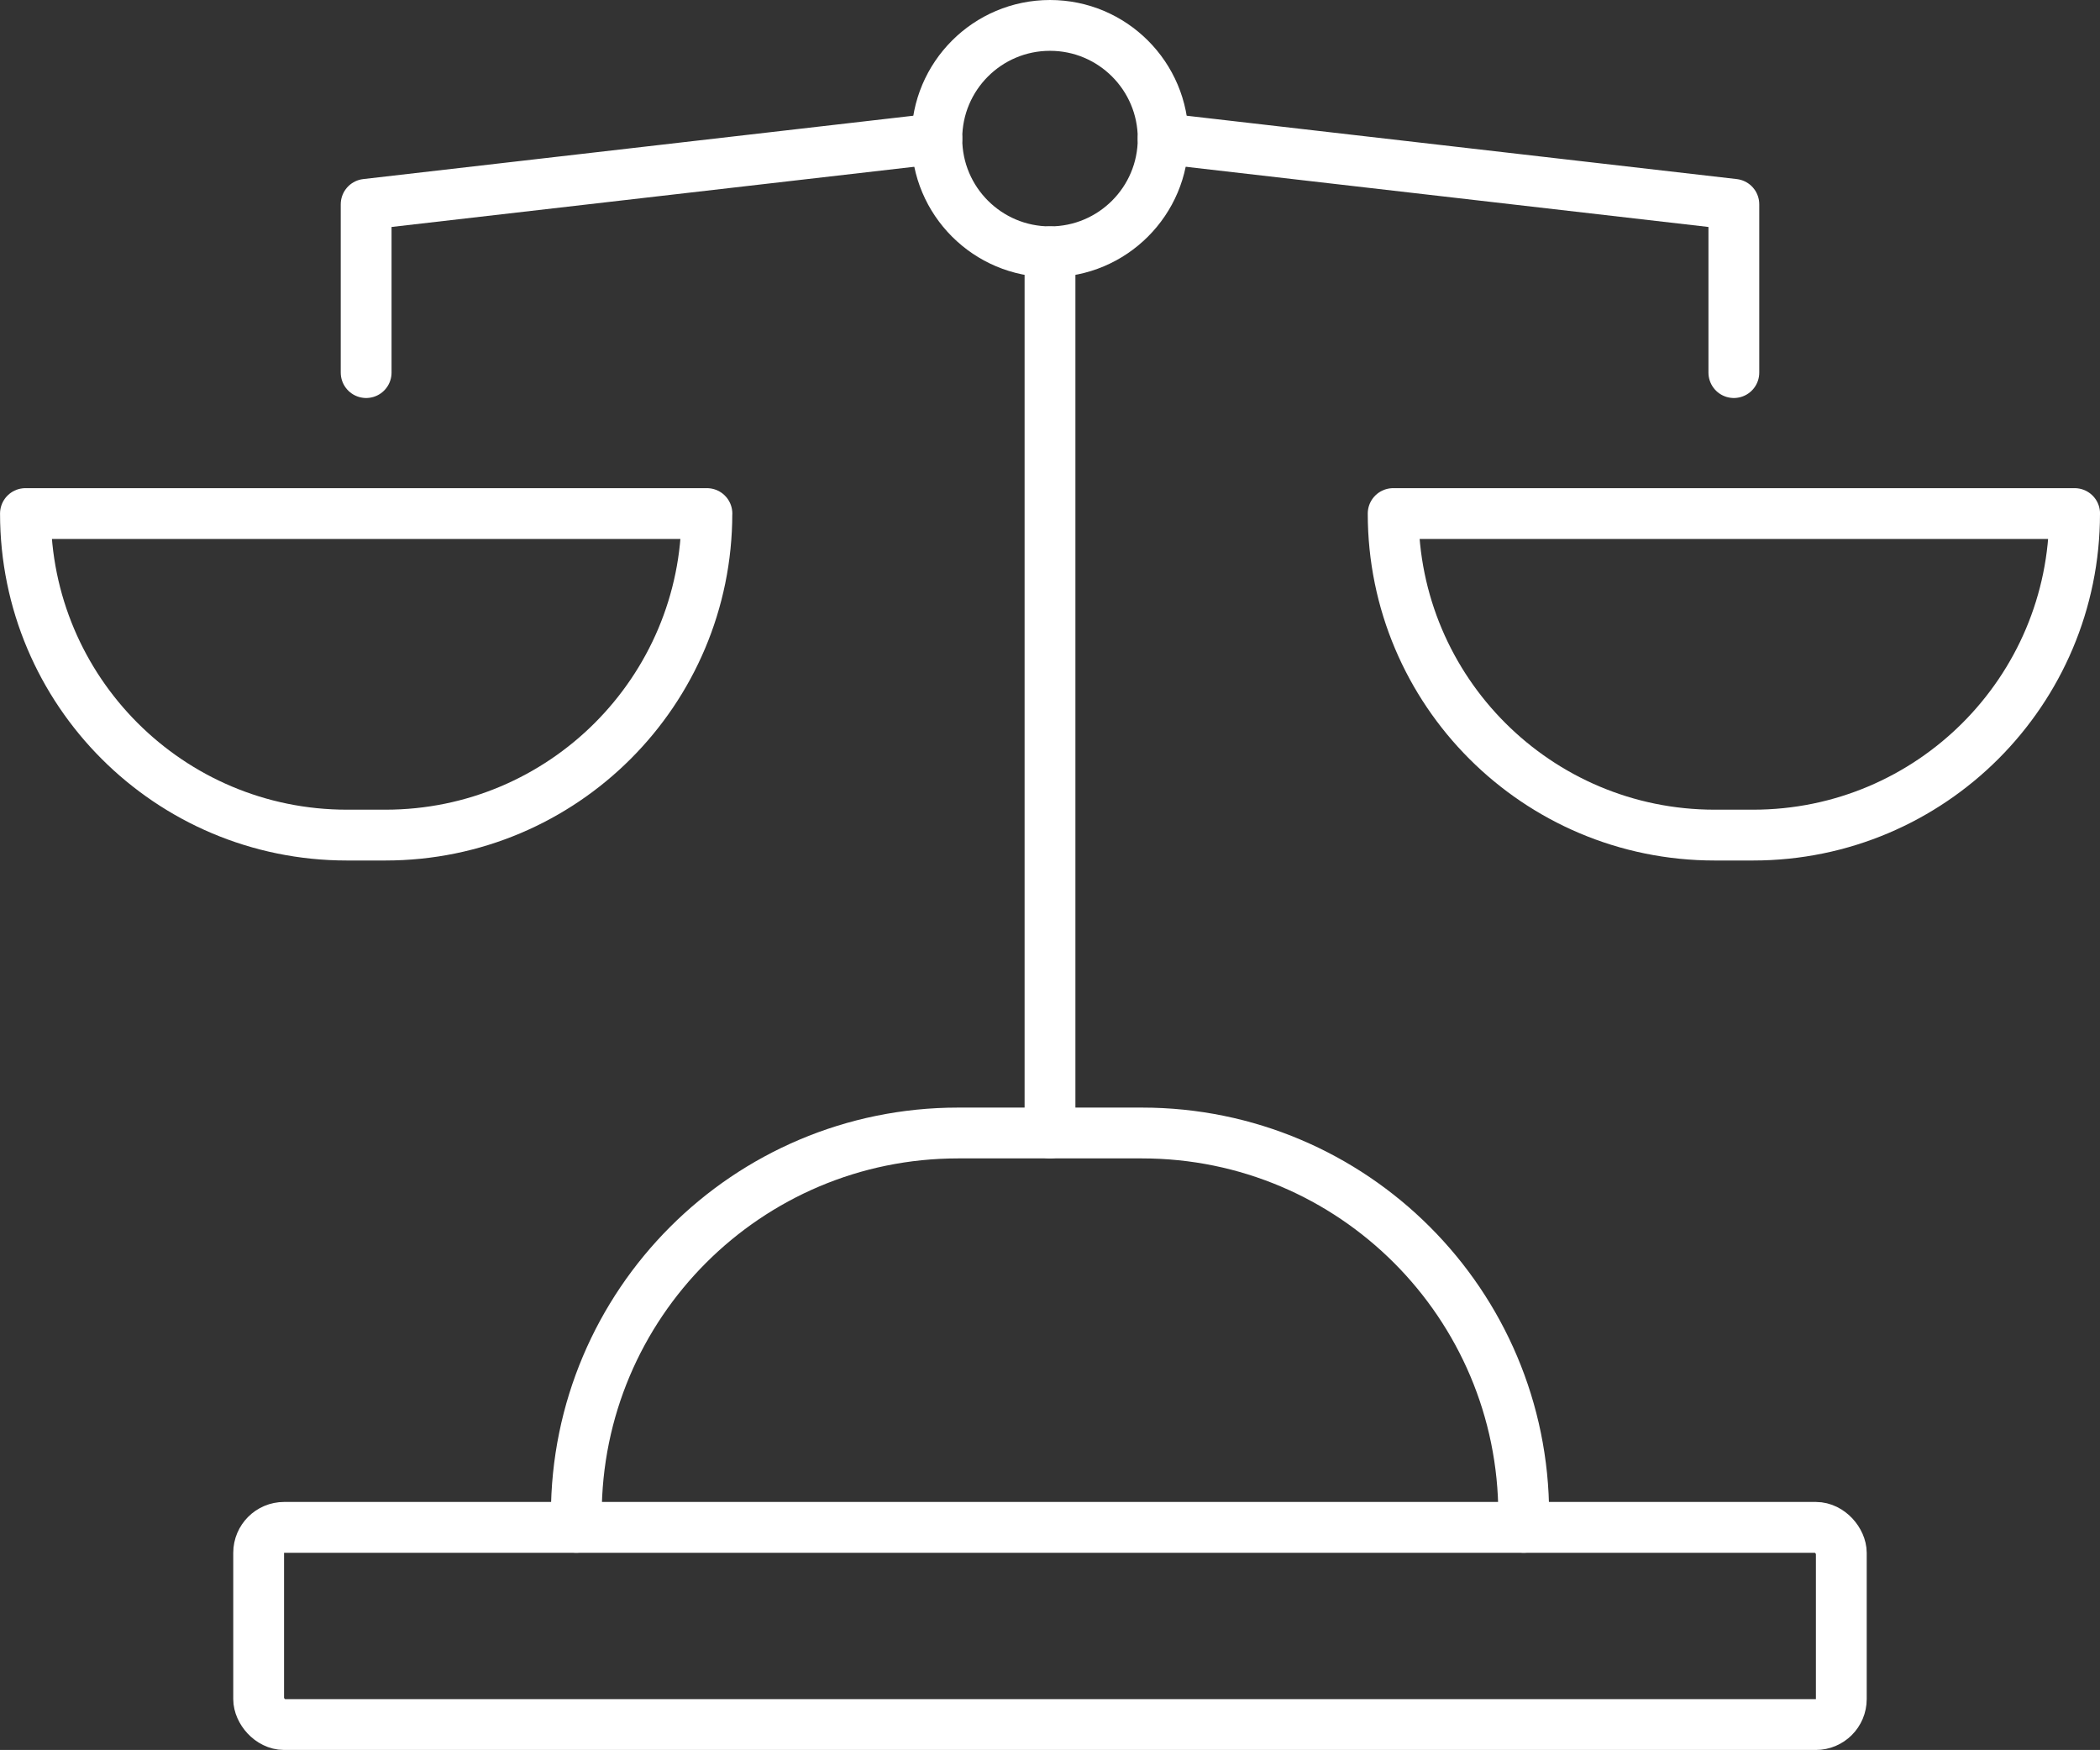 <?xml version="1.0" encoding="UTF-8"?><svg id="Layer_1" xmlns="http://www.w3.org/2000/svg" viewBox="0 0 496 413.26"><rect x="0" y="0" width="496" height="413.26" fill="#333333" stroke="none"/><defs><style>.cls-1{fill:none;stroke:#fff;stroke-linecap:round;stroke-linejoin:round;stroke-width:12px;}</style></defs><rect class="cls-1" x="61.09" y="360.69" width="373.81" height="46.57" rx="6.02" ry="6.02"/><path class="cls-1" d="M359.89,360.69v-2.96c0-49.8-40.37-90.17-90.17-90.17h-43.43c-49.8,0-90.17,40.37-90.17,90.17v2.96"/><line class="cls-1" x1="248" y1="267.56" x2="248" y2="59.46"/><path class="cls-1" d="M274.73,32.73c0-14.76-11.97-26.73-26.73-26.73s-26.73,11.97-26.73,26.73,11.97,26.73,26.73,26.73,26.73-11.97,26.73-26.73Z"/><polyline class="cls-1" points="86.48 87.99 86.48 48.25 221.27 32.73"/><polyline class="cls-1" points="409.52 87.99 409.52 48.25 274.73 32.73"/><path class="cls-1" d="M166.96,121.28h0c0,41.94-34,75.93-75.93,75.93h-9.09c-41.94,0-75.93-34-75.93-75.93h160.96Z"/><path class="cls-1" d="M490,121.28h0c0,41.94-34,75.93-75.93,75.93h-9.09c-41.94,0-75.93-34-75.93-75.93h160.96Z"/></svg>